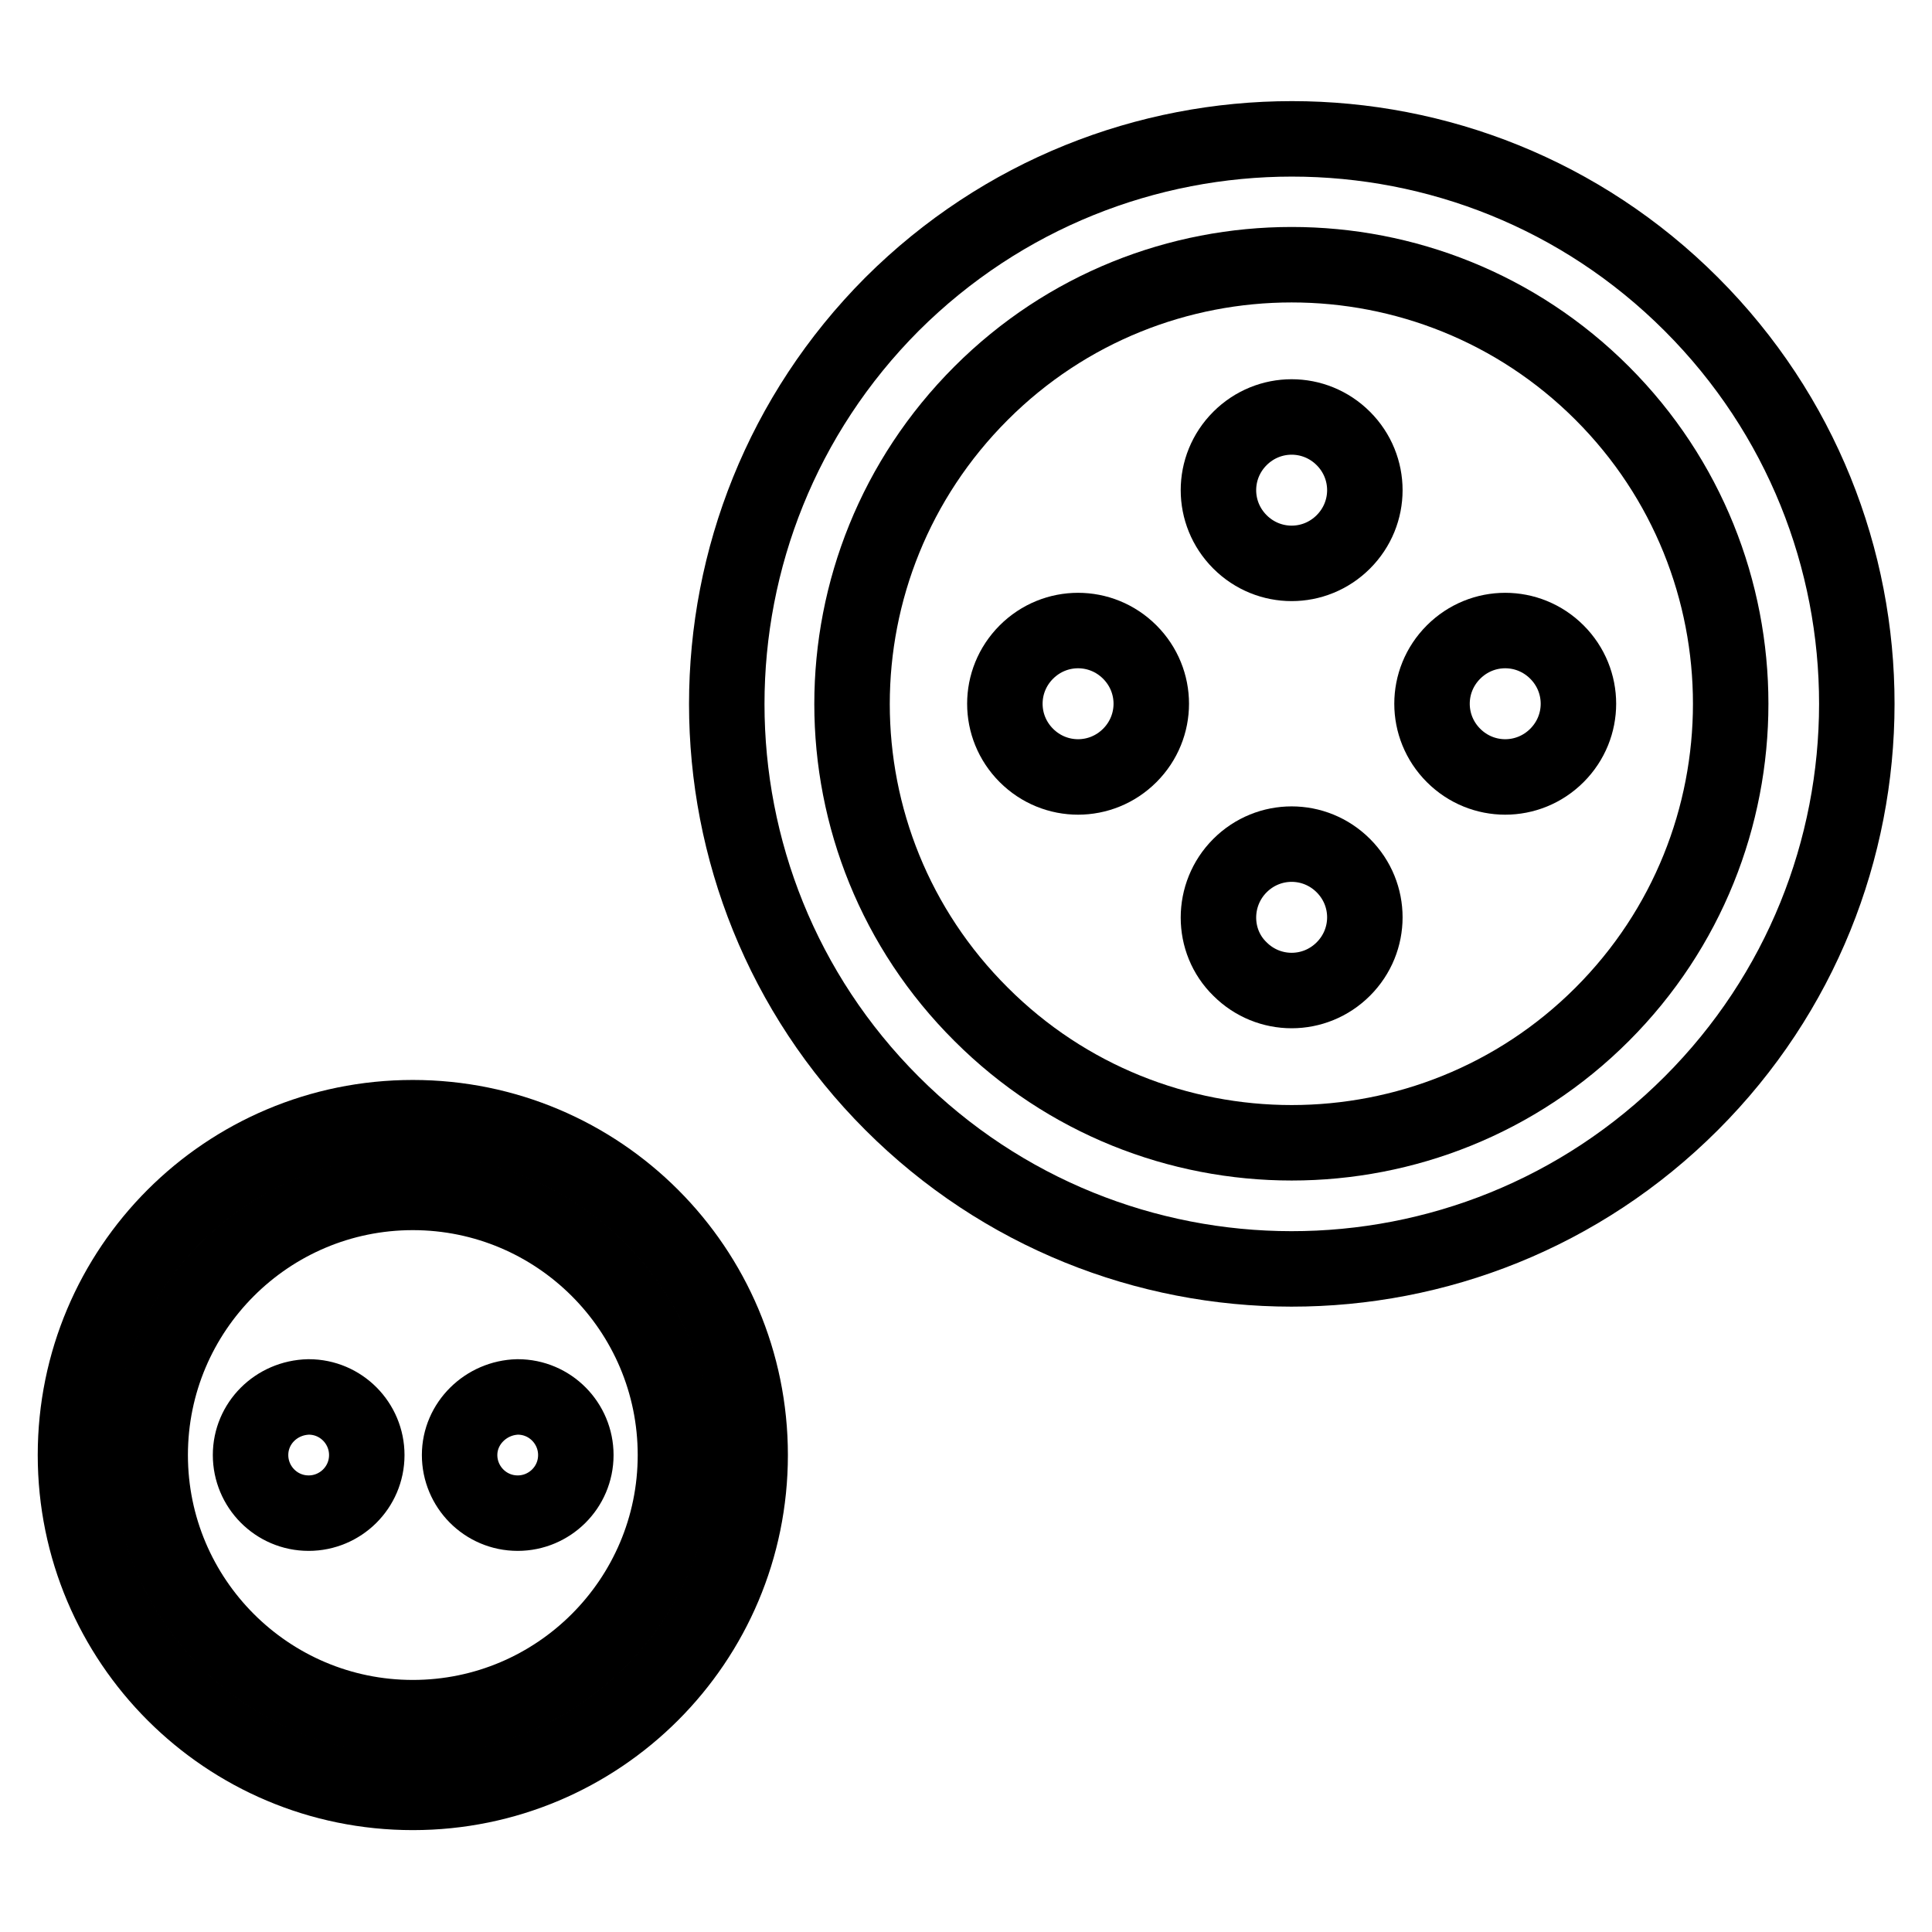 <?xml version="1.0" encoding="utf-8"?>
<!-- Svg Vector Icons : http://www.onlinewebfonts.com/icon -->
<!DOCTYPE svg PUBLIC "-//W3C//DTD SVG 1.1//EN" "http://www.w3.org/Graphics/SVG/1.1/DTD/svg11.dtd">
<svg version="1.1" xmlns="http://www.w3.org/2000/svg" xmlns:xlink="http://www.w3.org/1999/xlink" x="0px" y="0px" viewBox="0 0 256 256" enable-background="new 0 0 256 256" xml:space="preserve">
<g> <path stroke-width="10" fill-opacity="0" stroke="#000000"  d="M118.2,146.2c29.2,29.2,76.6,29.3,105.9,0c29.2-29.2,29.3-76.6,0-105.9c0,0,0,0,0,0 c-29.2-29.2-76.6-29.2-105.9,0C89,69.6,89,117,118.2,146.2C118.2,146.2,118.2,146.2,118.2,146.2z"/> <path stroke-width="10" fill-opacity="0" stroke="#000000"  d="M130,134.4c22.7,22.7,59.6,22.7,82.3,0c22.7-22.7,22.7-59.6,0-82.3c-22.7-22.7-59.6-22.7-82.3,0 C107.2,74.9,107.2,111.7,130,134.4L130,134.4z"/> <path stroke-width="10" fill-opacity="0" stroke="#000000"  d="M164.3,71.8c3.8,3.8,9.9,3.8,13.7,0c3.8-3.8,3.8-9.9,0-13.7c0,0,0,0,0,0c-3.8-3.8-9.9-3.8-13.7,0 C160.5,61.9,160.5,68,164.3,71.8C164.3,71.8,164.3,71.8,164.3,71.8z"/> <path stroke-width="10" fill-opacity="0" stroke="#000000"  d="M192.6,100.1c3.8,3.8,9.9,3.8,13.7,0c3.8-3.8,3.8-9.9,0-13.7c0,0,0,0,0,0c-3.8-3.8-9.9-3.8-13.7,0 C188.8,90.2,188.8,96.3,192.6,100.1C192.6,100.1,192.6,100.1,192.6,100.1z"/> <path stroke-width="10" fill-opacity="0" stroke="#000000"  d="M136,100.1c3.8,3.8,9.9,3.8,13.7,0c3.8-3.8,3.8-9.9,0-13.7c0,0,0,0,0,0c-3.8-3.8-9.9-3.8-13.7,0 C132.2,90.2,132.2,96.3,136,100.1C136,100.1,136,100.1,136,100.1z"/> <path stroke-width="10" fill-opacity="0" stroke="#000000"  d="M164.3,128.4c3.8,3.8,9.9,3.8,13.7,0c3.8-3.8,3.8-9.9,0-13.7c0,0,0,0,0,0c-3.8-3.8-9.9-3.8-13.7,0 C160.5,118.5,160.5,124.7,164.3,128.4C164.3,128.4,164.3,128.4,164.3,128.4z"/> <path stroke-width="10" fill-opacity="0" stroke="#000000"  d="M10,192.8c0,24.7,20,44.7,44.7,44.7c24.7,0,44.7-20,44.7-44.7c0,0,0,0,0,0c0-24.7-20-44.7-44.7-44.7 S10,168.1,10,192.8z"/> <path stroke-width="10" fill-opacity="0" stroke="#000000"  d="M19.9,192.8c0,19.2,15.6,34.8,34.8,34.8c19.2,0,34.8-15.6,34.8-34.8c0-19.2-15.6-34.8-34.8-34.8 C35.5,158,19.9,173.6,19.9,192.8z"/> <path stroke-width="10" fill-opacity="0" stroke="#000000"  d="M33.2,192.8c0,4.2,3.4,7.7,7.7,7.7c4.2,0,7.7-3.4,7.7-7.7c0-4.2-3.4-7.7-7.7-7.7 C36.6,185.2,33.2,188.6,33.2,192.8z"/> <path stroke-width="10" fill-opacity="0" stroke="#000000"  d="M60.9,192.8c0,4.2,3.4,7.7,7.7,7.7c4.2,0,7.7-3.4,7.7-7.7c0-4.2-3.4-7.7-7.7-7.7 C64.4,185.2,60.9,188.6,60.9,192.8z"/></g>
</svg>
